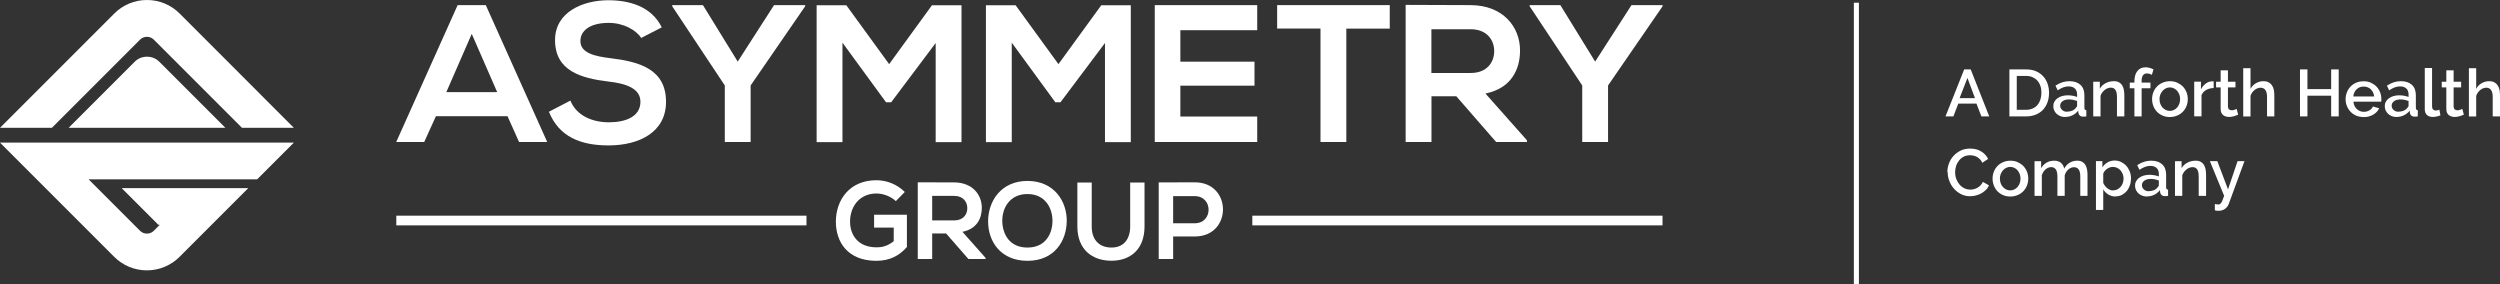 <?xml version="1.0" encoding="UTF-8"?>
<svg xmlns="http://www.w3.org/2000/svg" id="Layer_1" viewBox="0 0 322.36 36.67">
  <rect x="0" y="0" width="322.36" height="36.67" fill="#333333" stroke="none"/>
  <defs>
    <style>.cls-1{fill:none;stroke:#fff;stroke-miterlimit:10;stroke-width:.65px;}.cls-2{fill:#fff;}</style>
  </defs>
  <path class="cls-2" d="M65.44,14.98h-9.23l-1.51,3.33h-3.61L59.01.66h3.63l7.92,17.65h-3.63l-1.49-3.33ZM60.83,4.37l-3.28,7.51h6.56l-3.28-7.51Z"></path>
  <path class="cls-2" d="M82.69,4.92c-.61-1.01-2.27-1.97-4.19-1.97-2.47,0-3.66,1.03-3.66,2.34,0,1.54,1.82,1.97,3.93,2.22,3.68.45,7.11,1.41,7.11,5.62,0,3.93-3.48,5.62-7.41,5.62-3.61,0-6.38-1.11-7.69-4.34l2.77-1.44c.78,1.94,2.82,2.8,4.97,2.8s4.06-.73,4.06-2.65c0-1.66-1.74-2.34-4.08-2.6-3.61-.43-6.93-1.39-6.93-5.35,0-3.63,3.58-5.12,6.83-5.14,2.75,0,5.6.78,6.93,3.5l-2.65,1.36Z"></path>
  <path class="cls-2" d="M95.12,7.95l4.69-7.29h4.01v.15l-7.03,10.21v7.29h-3.33v-7.29l-6.78-10.21v-.15h3.96l4.49,7.29Z"></path>
  <path class="cls-2" d="M120.66,5.53l-5.75,7.66h-.66l-5.62-7.69v12.83h-3.33V.68h3.83l5.52,7.59,5.52-7.59h3.81v17.65h-3.33V5.53Z"></path>
  <path class="cls-2" d="M142.49,5.53l-5.75,7.66h-.66l-5.62-7.69v12.83h-3.33V.68h3.83l5.52,7.59,5.52-7.59h3.81v17.65h-3.33V5.53Z"></path>
  <path class="cls-2" d="M162.11,18.31h-13.21V.66h13.21v3.23h-9.91v4.06h9.56v3.1h-9.56v3.98h9.91v3.28Z"></path>
  <path class="cls-2" d="M170.28,3.68h-5.6V.66h14.52v3.03h-5.6v14.62h-3.33V3.68Z"></path>
  <path class="cls-2" d="M196.88,18.31h-3.96l-5.14-5.9h-3.2v5.9h-3.33V.63c2.8,0,5.6.03,8.4.03,4.16.03,6.35,2.8,6.35,5.85,0,2.42-1.11,4.87-4.46,5.55l5.35,6.03v.23ZM184.57,3.76v5.65h5.07c2.12,0,3.03-1.41,3.03-2.82s-.93-2.82-3.03-2.82h-5.07Z"></path>
  <path class="cls-2" d="M205.68,7.95l4.69-7.29h4.01v.15l-7.03,10.21v7.29h-3.33v-7.29l-6.78-10.21v-.15h3.96l4.49,7.29Z"></path>
  <rect class="cls-2" x="161.48" y="27.81" width="52.89" height="1.25"></rect>
  <rect class="cls-2" x="51.1" y="27.81" width="52.89" height="1.25"></rect>
  <path class="cls-2" d="M115.52,25.94c-.66-.63-1.65-.99-2.51-.99-2.12,0-3.4,1.61-3.4,3.64,0,1.62.95,3.3,3.4,3.3.78,0,1.45-.17,2.23-.79v-1.75h-2.53v-1.66h4.23v4.16c-.97,1.11-2.2,1.78-3.94,1.78-3.71,0-5.22-2.44-5.22-5.04,0-2.78,1.74-5.35,5.22-5.35,1.33,0,2.65.51,3.67,1.51l-1.16,1.19Z"></path>
  <path class="cls-2" d="M127.09,33.4h-2.22l-2.88-3.3h-1.79v3.3h-1.86v-9.89c1.57,0,3.13.01,4.7.01,2.33.01,3.56,1.57,3.56,3.27,0,1.35-.62,2.72-2.5,3.1l2.99,3.37v.13ZM120.2,25.26v3.16h2.84c1.19,0,1.69-.79,1.69-1.58s-.52-1.58-1.69-1.58h-2.84Z"></path>
  <path class="cls-2" d="M137.55,28.52c-.03,2.55-1.59,5.11-5.06,5.11s-5.08-2.5-5.08-5.09,1.66-5.21,5.08-5.21,5.09,2.61,5.06,5.19ZM129.24,28.56c.04,1.62.92,3.36,3.24,3.36s3.2-1.75,3.23-3.37c.03-1.66-.9-3.53-3.23-3.53s-3.29,1.88-3.24,3.54Z"></path>
  <path class="cls-2" d="M147.58,23.54v5.66c0,2.92-1.79,4.42-4.27,4.42s-4.39-1.44-4.39-4.42v-5.66h1.85v5.66c0,1.78,1.02,2.72,2.55,2.72s2.41-1.03,2.41-2.72v-5.66h1.85Z"></path>
  <path class="cls-2" d="M154.06,30.49h-2.79v2.91h-1.86v-9.88c1.55,0,3.1-.01,4.66-.01,4.83,0,4.84,6.98,0,6.98ZM151.27,28.79h2.79c2.38,0,2.37-3.5,0-3.5h-2.79v3.5Z"></path>
  <path class="cls-2" d="M31.2,16.48h6.69L23.17,1.75c-1.13-1.13-2.63-1.75-4.22-1.75s-3.09.62-4.22,1.75l-1.37,1.37-3.35,3.35-1.71,1.71-3.35,3.35L0,16.48h6.69l10.02-10.02,1.36-1.36c.47-.47,1.28-.47,1.75,0l11.38,11.38Z"></path>
  <path class="cls-2" d="M26.87,14.29l-4.42-4.42-1.93-1.93c-.84-.84-2.29-.84-3.13,0l-1.93,1.93-.49.49-3.93,3.93-2.19,2.19h20.21l-2.19-2.19Z"></path>
  <path class="cls-2" d="M30.55,18.39H0l.71.71,4.02,4.02,1.14,1.14,4.73,4.73,4.12,4.12c1.13,1.13,2.63,1.75,4.22,1.75s3.09-.62,4.22-1.75l1.37-1.37,2.75-2.75.59-.59,1.71-1.71,2.43-2.43H15.69l4.73,4.73h.18l-.09.09h0s-.69.69-.69.69c-.47.47-1.28.47-1.75,0l-.78-.78-4.73-4.73-1.14-1.14h21.74l4.73-4.73h-7.35Z"></path>
  <line class="cls-1" x1="239.37" y1="36.67" x2="239.37" y2=".35"></line>
  <path class="cls-2" d="M253.27,8.95h.84l2.39,6.06h-1.01l-.64-1.65h-2.34l-.63,1.65h-1.02l2.41-6.06ZM254.66,12.65l-.97-2.6-1.01,2.6h1.98Z"></path>
  <path class="cls-2" d="M259.1,15.01v-6.06h2.15c.49,0,.92.08,1.29.24.37.16.67.38.92.65.25.27.43.59.56.96.13.37.19.76.19,1.17,0,.46-.07.88-.21,1.25-.14.37-.34.69-.59.96-.26.26-.57.47-.93.61s-.77.22-1.22.22h-2.15ZM263.23,11.97c0-.32-.04-.61-.13-.88-.09-.27-.22-.5-.39-.69-.17-.19-.38-.34-.62-.45-.25-.11-.52-.16-.84-.16h-1.2v4.37h1.2c.32,0,.6-.06.85-.17.25-.11.46-.26.62-.46.17-.2.29-.43.38-.7.08-.27.13-.56.13-.87Z"></path>
  <path class="cls-2" d="M266.28,15.09c-.22,0-.42-.04-.6-.11-.18-.07-.34-.17-.48-.29-.13-.13-.24-.27-.32-.44s-.12-.36-.12-.56c0-.21.04-.4.14-.57.09-.17.22-.32.39-.44.17-.13.37-.22.6-.29s.49-.1.76-.1c.21,0,.42.02.62.06s.39.09.56.15v-.31c0-.33-.09-.59-.28-.77s-.46-.28-.81-.28c-.24,0-.47.04-.7.13s-.47.21-.71.38l-.29-.6c.58-.39,1.17-.58,1.79-.58s1.09.16,1.43.47c.34.31.51.76.51,1.35v1.61c0,.2.08.3.25.31v.8c-.09.02-.17.03-.23.03-.07,0-.13,0-.19,0-.18,0-.32-.05-.42-.14-.1-.09-.16-.21-.18-.35l-.03-.28c-.2.26-.45.46-.74.6-.29.14-.61.21-.94.21ZM266.53,14.4c.23,0,.44-.04.65-.12.2-.08.36-.2.47-.35.12-.1.18-.21.18-.32v-.59c-.16-.06-.33-.11-.51-.15-.18-.03-.35-.05-.53-.05-.34,0-.61.07-.82.22-.21.15-.32.34-.32.58,0,.22.08.41.25.56s.38.23.63.23Z"></path>
  <path class="cls-2" d="M273.91,15.01h-.94v-2.5c0-.42-.07-.73-.2-.92-.13-.19-.33-.29-.59-.29-.14,0-.27.03-.41.08s-.26.12-.38.22c-.12.09-.23.21-.32.33-.09.13-.17.27-.22.42v2.66h-.94v-4.47h.85v.9c.17-.3.42-.54.74-.71.32-.17.68-.26,1.08-.26.27,0,.49.05.66.15.17.1.31.23.41.4s.17.36.21.58c.04.22.06.45.06.7v2.72Z"></path>
  <path class="cls-2" d="M275.22,15.01v-3.63h-.6v-.73h.6v-.18c0-.55.13-.99.38-1.31.26-.32.6-.48,1.04-.48.18,0,.36.02.54.07s.34.12.5.2l-.21.7c-.08-.05-.19-.09-.3-.13-.12-.03-.23-.05-.34-.05-.22,0-.39.08-.51.25-.12.17-.17.4-.17.72v.21h1.14v.73h-1.14v3.63h-.94Z"></path>
  <path class="cls-2" d="M279.79,15.09c-.35,0-.67-.06-.95-.19-.28-.12-.52-.29-.72-.5-.2-.21-.35-.46-.46-.74s-.16-.58-.16-.88.05-.6.16-.88.26-.53.47-.74c.2-.21.44-.38.73-.5.28-.12.6-.19.94-.19s.66.06.94.19c.28.13.52.29.73.5.2.21.36.46.47.74s.16.58.16.88-.05.6-.16.88-.26.53-.47.74c-.2.21-.44.38-.73.5s-.6.19-.94.19ZM278.46,12.79c0,.22.03.42.1.6.07.18.16.34.28.47.12.13.26.24.42.32.16.08.34.12.53.12s.36-.04.52-.12c.16-.08.3-.18.42-.32.12-.14.21-.3.28-.48s.1-.38.1-.6-.03-.41-.1-.59-.16-.35-.28-.48c-.12-.14-.26-.24-.42-.32-.16-.08-.34-.12-.52-.12s-.35.04-.52.12c-.16.08-.3.19-.42.32-.12.14-.21.3-.29.48-.07.19-.11.38-.11.59Z"></path>
  <path class="cls-2" d="M285.44,11.35c-.37.01-.69.1-.97.25-.28.16-.48.38-.6.67v2.73h-.94v-4.47h.87v1c.15-.31.35-.55.6-.74s.51-.29.8-.3h.14s.07,0,.1,0v.85Z"></path>
  <path class="cls-2" d="M288.6,14.78c-.12.06-.28.12-.5.19-.21.07-.44.11-.67.11-.15,0-.29-.02-.42-.06-.13-.04-.25-.1-.35-.18-.1-.08-.18-.18-.23-.31-.06-.13-.09-.28-.09-.47v-2.79h-.59v-.73h.59v-1.47h.94v1.47h.97v.73h-.97v2.49c.01.16.06.27.15.35.09.07.2.11.33.11s.26-.02.38-.07c.12-.05.21-.08.26-.11l.2.74Z"></path>
  <path class="cls-2" d="M293.26,15.01h-.94v-2.5c0-.41-.07-.71-.22-.91s-.35-.29-.63-.29c-.13,0-.26.03-.39.08s-.25.12-.37.22c-.12.09-.22.21-.31.33-.09.13-.16.27-.21.42v2.66h-.94v-6.23h.94v2.66c.17-.31.4-.55.7-.72s.61-.26.96-.26c.28,0,.51.05.69.15.18.1.32.23.43.4.11.17.18.36.23.58.04.22.06.45.06.7v2.72Z"></path>
  <path class="cls-2" d="M301.56,8.95v6.06h-.97v-2.67h-3.06v2.67h-.96v-6.06h.96v2.54h3.06v-2.54h.97Z"></path>
  <path class="cls-2" d="M304.77,15.09c-.35,0-.66-.06-.95-.18-.28-.12-.53-.29-.73-.5-.2-.21-.36-.46-.47-.73-.11-.28-.17-.57-.17-.89s.06-.61.17-.89c.11-.28.27-.53.47-.74.2-.21.45-.38.73-.5.29-.12.6-.18.96-.18s.66.06.94.19c.28.13.52.29.72.5.2.21.35.45.46.73.11.28.16.57.16.87,0,.07,0,.13,0,.19,0,.06-.01.11-.02.15h-3.58c.02.2.06.38.14.54.08.16.18.3.3.41.12.12.26.21.42.27.16.06.32.09.49.09.12,0,.25-.02.37-.05.12-.03.24-.08.34-.14s.19-.13.27-.22c.08-.09.14-.18.19-.28l.8.23c-.15.34-.41.61-.76.82-.36.21-.77.32-1.24.32ZM306.13,12.44c-.02-.19-.06-.36-.14-.52-.08-.16-.17-.29-.29-.41-.12-.11-.26-.2-.42-.26-.16-.06-.33-.09-.5-.09s-.34.03-.5.09c-.16.06-.29.15-.41.26-.12.11-.22.25-.29.41-.07.16-.12.33-.14.52h2.7Z"></path>
  <path class="cls-2" d="M309.02,15.09c-.22,0-.42-.04-.6-.11-.18-.07-.34-.17-.48-.29-.13-.13-.24-.27-.32-.44s-.12-.36-.12-.56c0-.21.04-.4.14-.57.09-.17.22-.32.39-.44.17-.13.37-.22.6-.29s.49-.1.76-.1c.21,0,.42.02.62.06s.39.09.56.15v-.31c0-.33-.09-.59-.28-.77s-.46-.28-.81-.28c-.24,0-.47.04-.7.13s-.47.21-.71.38l-.29-.6c.58-.39,1.17-.58,1.79-.58s1.09.16,1.43.47c.34.31.51.76.51,1.35v1.61c0,.2.08.3.25.31v.8c-.09.02-.17.03-.23.03-.07,0-.13,0-.19,0-.18,0-.32-.05-.42-.14-.1-.09-.16-.21-.18-.35l-.03-.28c-.2.26-.45.46-.74.6-.29.14-.61.21-.94.21ZM309.27,14.4c.23,0,.44-.04.65-.12.2-.08.36-.2.47-.35.12-.1.18-.21.18-.32v-.59c-.16-.06-.33-.11-.51-.15-.18-.03-.35-.05-.53-.05-.34,0-.61.07-.82.22-.21.15-.32.34-.32.58,0,.22.08.41.25.56s.38.23.63.23Z"></path>
  <path class="cls-2" d="M312.66,8.77h.94v4.95c0,.17.04.29.13.39.09.09.21.14.36.14.06,0,.13-.01.22-.03.08-.02.16-.05.23-.08l.14.73c-.14.06-.3.11-.49.15-.19.04-.36.06-.5.06-.32,0-.58-.09-.76-.26-.18-.18-.27-.43-.27-.75v-5.29Z"></path>
  <path class="cls-2" d="M317.7,14.78c-.12.06-.28.12-.5.19-.21.07-.44.11-.67.11-.15,0-.29-.02-.42-.06-.13-.04-.25-.1-.35-.18-.1-.08-.18-.18-.23-.31-.06-.13-.09-.28-.09-.47v-2.79h-.59v-.73h.59v-1.47h.94v1.47h.97v.73h-.97v2.49c.01.16.06.27.15.35.09.07.2.11.33.11s.26-.02.38-.07c.12-.05.21-.08.26-.11l.2.74Z"></path>
  <path class="cls-2" d="M322.36,15.01h-.94v-2.5c0-.41-.07-.71-.22-.91s-.35-.29-.63-.29c-.13,0-.26.03-.39.08s-.25.12-.37.22c-.12.09-.22.21-.31.33-.09.13-.16.27-.21.42v2.66h-.94v-6.23h.94v2.66c.17-.31.4-.55.7-.72s.61-.26.96-.26c.28,0,.51.05.69.15.18.1.32.23.43.4.11.17.18.36.23.58.04.22.06.45.06.7v2.72Z"></path>
  <path class="cls-2" d="M251.1,22.18c0-.36.07-.73.2-1.09.13-.36.32-.69.58-.97.25-.29.56-.52.93-.7.36-.18.78-.26,1.24-.26.55,0,1.02.12,1.42.37.39.24.69.56.89.96l-.75.5c-.08-.18-.19-.34-.31-.46-.12-.12-.25-.22-.39-.3-.14-.07-.29-.13-.44-.16-.15-.03-.3-.05-.44-.05-.32,0-.6.06-.84.19s-.44.3-.6.51c-.16.21-.29.45-.37.71-.08.26-.12.52-.12.79,0,.3.05.58.15.85s.23.5.41.71c.17.21.38.37.62.49.24.12.5.18.79.18.15,0,.3-.02.46-.06.16-.04.31-.1.45-.18.15-.08.28-.19.4-.31.12-.13.22-.28.3-.45l.79.45c-.1.23-.23.43-.41.6-.18.17-.38.32-.6.44-.22.12-.46.21-.7.27-.25.06-.49.09-.73.09-.43,0-.82-.09-1.17-.27-.35-.18-.66-.42-.91-.71-.26-.29-.46-.63-.6-1-.14-.37-.21-.75-.21-1.14Z"></path>
  <path class="cls-2" d="M259.22,25.34c-.35,0-.67-.06-.95-.19-.28-.12-.52-.29-.72-.5-.2-.21-.35-.46-.46-.74s-.16-.58-.16-.88.05-.6.16-.88.26-.53.47-.74c.2-.21.44-.38.73-.5.28-.12.6-.19.94-.19s.66.06.94.19c.28.13.52.29.73.5.2.21.36.46.47.74s.16.58.16.88-.05.6-.16.88-.26.53-.47.74c-.2.21-.44.38-.73.5s-.6.19-.94.19ZM257.88,23.04c0,.22.03.42.1.6.07.18.16.34.28.47.12.13.26.24.42.32.16.08.34.12.53.12s.36-.04.52-.12c.16-.08.3-.18.42-.32.12-.14.21-.3.28-.48s.1-.38.1-.6-.03-.41-.1-.59-.16-.35-.28-.48c-.12-.14-.26-.24-.42-.32-.16-.08-.34-.12-.52-.12s-.35.04-.52.12c-.16.08-.3.19-.42.32-.12.14-.21.3-.29.48-.07.19-.11.38-.11.59Z"></path>
  <path class="cls-2" d="M269.18,25.26h-.94v-2.5c0-.42-.07-.72-.21-.91-.14-.19-.34-.29-.6-.29s-.51.1-.73.29-.38.45-.47.76v2.65h-.94v-2.5c0-.42-.07-.73-.21-.92-.14-.19-.33-.29-.59-.29s-.51.1-.73.29c-.22.19-.38.45-.48.76v2.66h-.94v-4.47h.85v.9c.18-.31.41-.55.7-.72.29-.17.62-.25.99-.25s.66.1.88.29c.21.19.35.44.4.73.19-.33.42-.58.71-.76.28-.17.61-.26.97-.26.26,0,.48.05.65.15.17.1.31.23.41.4s.17.36.21.58c.04.22.06.45.06.7v2.72Z"></path>
  <path class="cls-2" d="M272.8,25.34c-.36,0-.67-.09-.95-.26s-.49-.39-.65-.67v2.66h-.94v-6.29h.83v.8c.17-.27.39-.48.66-.64.27-.16.58-.24.92-.24.31,0,.59.06.84.19.26.13.48.29.67.5.19.21.33.46.44.73.11.28.16.57.16.88,0,.32-.05.63-.15.91s-.23.53-.41.73c-.18.21-.39.37-.63.5-.24.12-.51.18-.8.18ZM272.5,24.54c.2,0,.38-.04.54-.13s.3-.2.42-.34c.12-.14.21-.3.27-.49s.09-.37.09-.56c0-.21-.04-.4-.11-.58s-.17-.34-.29-.48c-.12-.14-.27-.24-.44-.32-.17-.08-.36-.12-.55-.12-.12,0-.25.02-.38.07-.13.05-.25.11-.37.19-.11.08-.21.17-.3.28-.09.11-.15.22-.18.35v1.17c.06.14.13.26.22.38.09.12.19.22.3.31.11.09.23.15.36.21s.26.08.4.08Z"></path>
  <path class="cls-2" d="M276.82,25.34c-.22,0-.42-.04-.6-.11-.18-.07-.34-.17-.48-.29-.13-.13-.24-.27-.32-.44s-.12-.36-.12-.56c0-.21.04-.4.14-.57.09-.17.22-.32.39-.44.17-.13.37-.22.6-.29s.49-.1.76-.1c.21,0,.42.02.62.06s.39.09.56.15v-.31c0-.33-.09-.59-.28-.77s-.46-.28-.81-.28c-.24,0-.47.04-.7.13s-.47.21-.71.38l-.29-.6c.58-.39,1.17-.58,1.79-.58s1.09.16,1.43.47c.34.31.51.76.51,1.35v1.61c0,.2.08.3.25.31v.8c-.09.02-.17.03-.23.03-.07,0-.13,0-.19,0-.18,0-.32-.05-.42-.14-.1-.09-.16-.21-.18-.35l-.03-.28c-.2.26-.45.46-.74.6-.29.14-.61.21-.94.21ZM277.07,24.65c.23,0,.44-.04.65-.12.2-.08.36-.2.47-.35.12-.1.18-.21.18-.32v-.59c-.16-.06-.33-.11-.51-.15-.18-.03-.35-.05-.53-.05-.34,0-.61.07-.82.22-.21.15-.32.34-.32.58,0,.22.08.41.25.56s.38.23.63.23Z"></path>
  <path class="cls-2" d="M284.45,25.26h-.94v-2.5c0-.42-.07-.73-.2-.92-.13-.19-.33-.29-.59-.29-.14,0-.27.03-.41.08s-.26.12-.38.22c-.12.09-.23.21-.32.33-.09.13-.17.27-.22.42v2.66h-.94v-4.47h.85v.9c.17-.3.42-.54.74-.71.32-.17.68-.26,1.08-.26.27,0,.49.05.66.15.17.1.31.23.41.4s.17.36.21.58c.04.22.06.45.06.7v2.72Z"></path>
  <path class="cls-2" d="M285.6,26.31c.08.02.17.03.25.04.08.01.15.02.2.02.07,0,.14-.02.19-.05s.11-.09.17-.17c.06-.08.12-.19.17-.34.06-.15.13-.33.21-.56l-1.84-4.47h.96l1.38,3.64,1.23-3.64h.89l-2.02,5.5c-.09.26-.25.47-.47.64-.23.17-.51.26-.87.26-.07,0-.14,0-.21-.01-.07,0-.16-.03-.25-.06v-.82Z"></path>
</svg>
